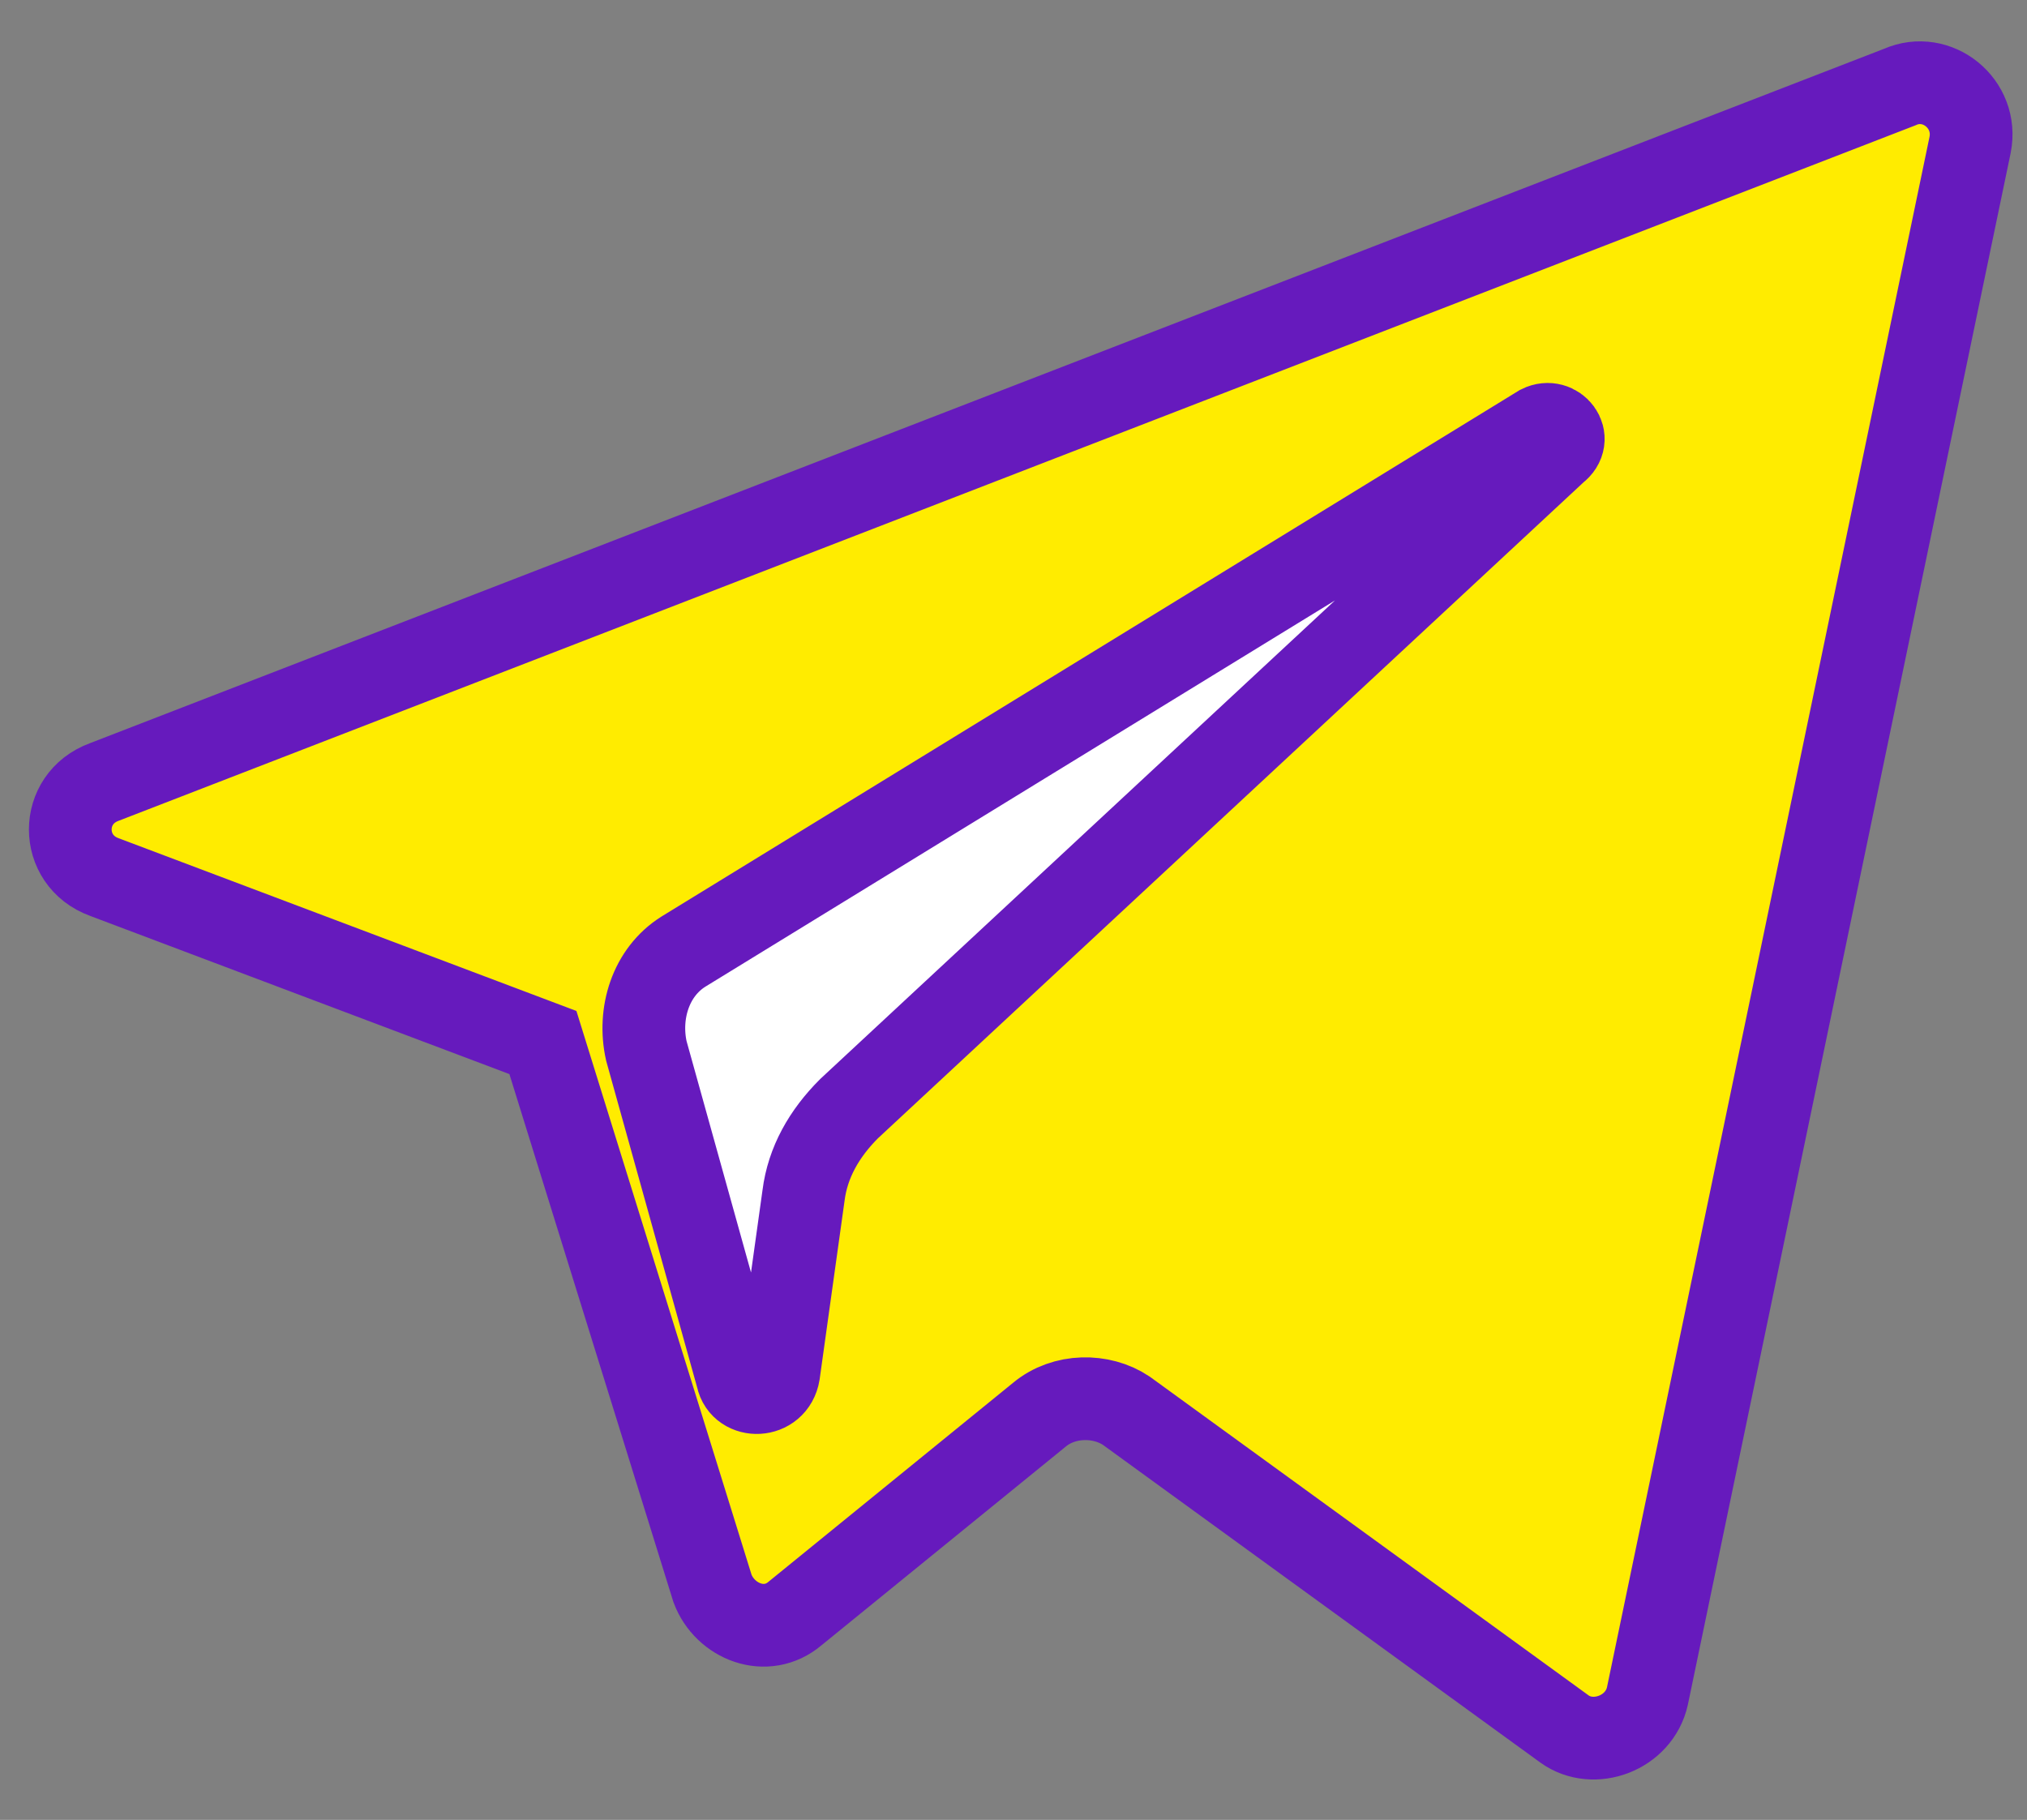 <?xml version="1.0" encoding="UTF-8"?> <svg xmlns="http://www.w3.org/2000/svg" width="49" height="44" viewBox="0 0 49 44" fill="none"><rect x="0" y="0" width="49" height="44" fill="#808080" stroke="none"/> <path d="M19.323 35.505L42.923 7.005L10.523 19.505L19.323 35.505Z" fill="white" stroke="#661ABD" stroke-width="2" stroke-miterlimit="10" stroke-linecap="round" stroke-linejoin="round"></path> <path d="M2.524 21.205L13.124 25.205L17.224 38.405C17.524 39.205 18.524 39.605 19.224 39.005L25.124 34.205C25.724 33.705 26.624 33.705 27.224 34.105L37.824 41.805C38.524 42.305 39.624 41.905 39.824 41.005L47.624 3.505C47.824 2.505 46.824 1.705 45.924 2.105L2.524 18.905C1.424 19.305 1.424 20.805 2.524 21.205ZM16.524 23.005L37.224 10.305C37.624 10.105 38.024 10.605 37.624 10.905L20.524 26.805C19.924 27.405 19.524 28.105 19.424 28.905L18.824 33.205C18.724 33.805 17.924 33.805 17.824 33.305L15.624 25.405C15.424 24.505 15.724 23.505 16.524 23.005Z" fill="#FFEC00" stroke="#661ABD" stroke-width="2" stroke-miterlimit="10"></path> </svg> 